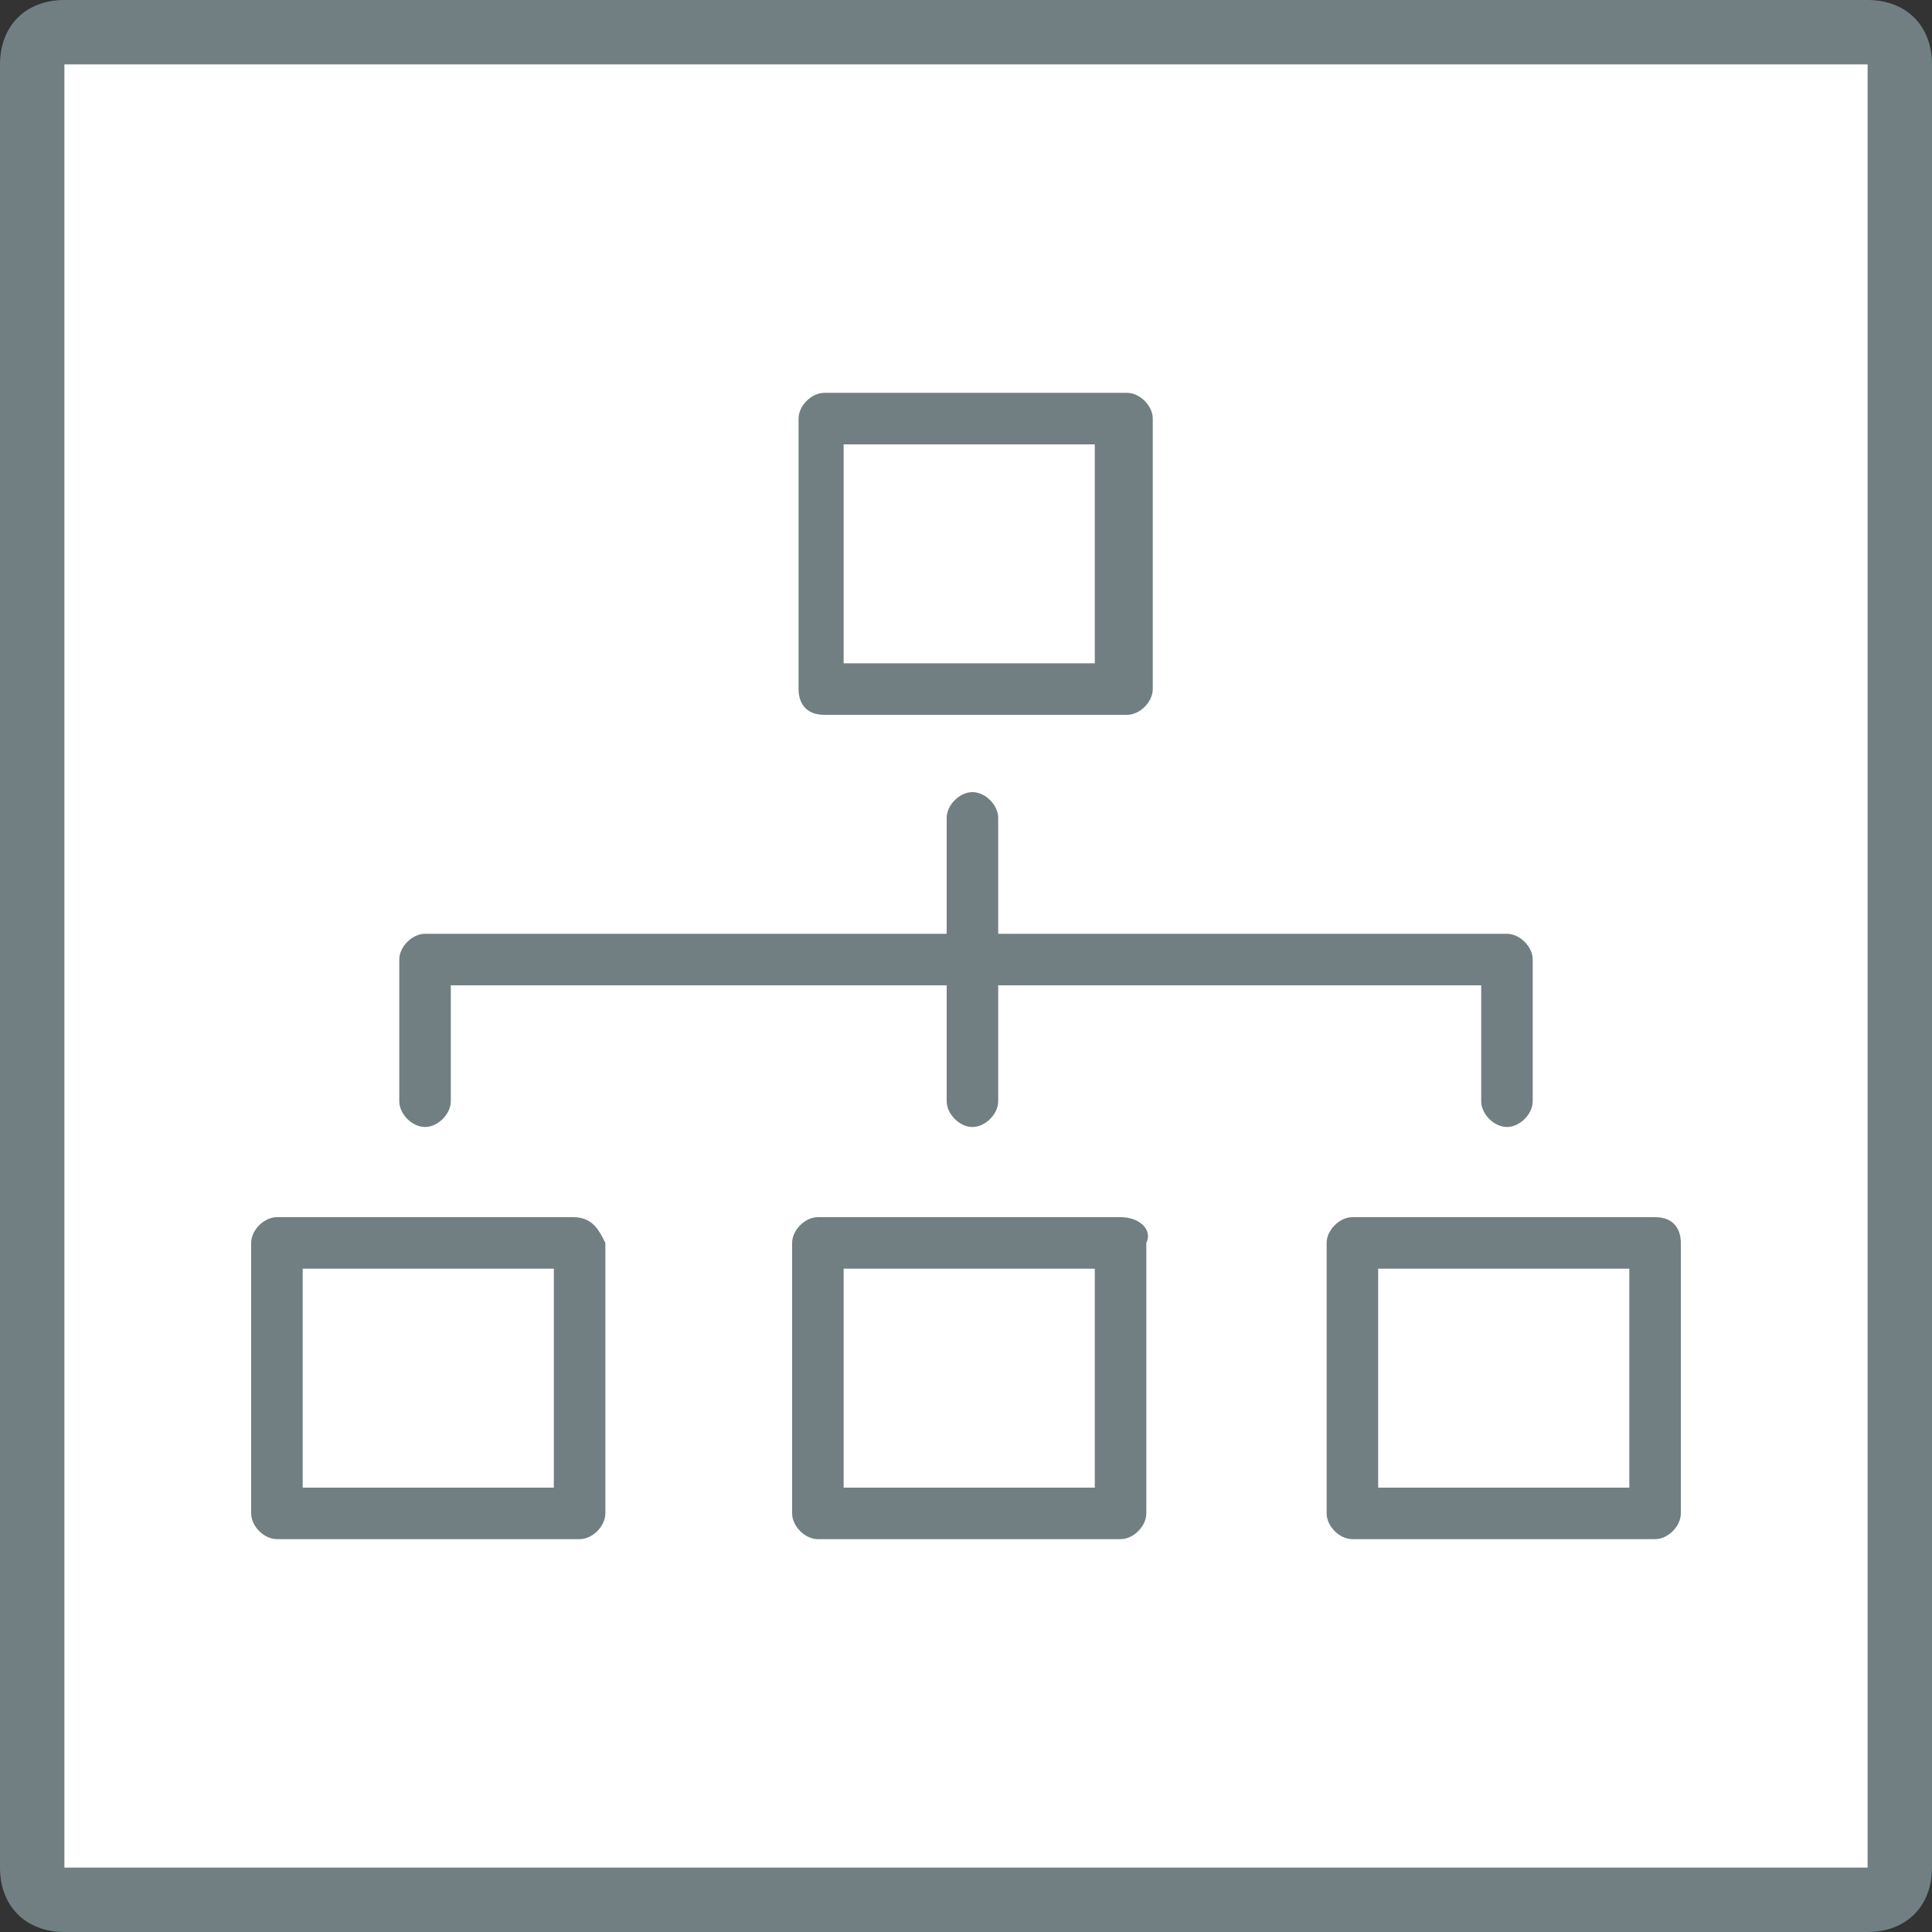 <?xml version="1.0" encoding="utf-8"?>
<!-- Generator: Adobe Illustrator 25.4.1, SVG Export Plug-In . SVG Version: 6.00 Build 0)  -->
<!DOCTYPE svg PUBLIC "-//W3C//DTD SVG 1.1//EN" "http://www.w3.org/Graphics/SVG/1.1/DTD/svg11.dtd">
<svg version="1.1" id="レイヤー_1" xmlns="http://www.w3.org/2000/svg" xmlns:xlink="http://www.w3.org/1999/xlink" x="0px"
	 y="0px" viewBox="0 0 30 30" style="enable-background:new 0 0 30 30;" xml:space="preserve">
<rect x="0" y="0" width="30" height="30" fill="#333333" stroke="none"/>
<g>
	<path style="fill:#FFFFFF;" d="M1,29.5c-0.3,0-0.5-0.2-0.5-0.5V1c0-0.3,0.2-0.5,0.5-0.5h28c0.3,0,0.5,0.2,0.5,0.5v28c0,0.3-0.2,0.5-0.5,0.5
		H1z"/>
	<path style="fill:#717F83;" d="M29,1v28H1V1H29 M29,0H1C0.4,0,0,0.4,0,1v28c0,0.6,0.4,1,1,1h28c0.6,0,1-0.4,1-1V1C30,0.4,29.6,0,29,0L29,0z
		"/>
</g>
<g>
	<path style="fill:#717F83;" d="M12.8,11.1h4.7c0.2,0,0.4-0.2,0.4-0.4V6.5c0-0.2-0.2-0.4-0.4-0.4h-4.7c-0.2,0-0.4,0.2-0.4,0.4v4.2
		C12.4,10.9,12.5,11.1,12.8,11.1z M13.2,6.9H17v3.4h-3.9V6.9z"/>
	<path style="fill:#717F83;" d="M25.7,18.9h-4.7c-0.2,0-0.4,0.2-0.4,0.4v4.2c0,0.2,0.2,0.4,0.4,0.4h4.7c0.2,0,0.4-0.2,0.4-0.4v-4.2
		C26.1,19.1,26,18.9,25.7,18.9z M25.3,23.1h-3.9v-3.4h3.9V23.1z"/>
	<path style="fill:#717F83;" d="M17.4,18.9h-4.7c-0.2,0-0.4,0.2-0.4,0.4v4.2c0,0.2,0.2,0.4,0.4,0.4h4.7c0.2,0,0.4-0.2,0.4-0.4v-4.2
		C17.9,19.1,17.7,18.9,17.4,18.9z M17,23.1h-3.9v-3.4H17V23.1z"/>
	<path style="fill:#717F83;" d="M8.9,18.9H4.3c-0.2,0-0.4,0.2-0.4,0.4v4.2c0,0.2,0.2,0.4,0.4,0.4h4.7c0.2,0,0.4-0.2,0.4-0.4v-4.2
		C9.3,19.1,9.2,18.9,8.9,18.9z M8.5,23.1H4.7v-3.4h3.9V23.1z"/>
	<path style="fill:#717F83;" d="M6.6,17.5c0.2,0,0.4-0.2,0.4-0.4v-1.8h7.7v1.8c0,0.2,0.2,0.4,0.4,0.4s0.4-0.2,0.4-0.4v-1.8H23v1.8
		c0,0.2,0.2,0.4,0.4,0.4c0.2,0,0.4-0.2,0.4-0.4v-2.2c0,0,0,0,0,0c0,0,0,0,0,0c0-0.2-0.2-0.4-0.4-0.4h-7.9v-1.8
		c0-0.2-0.2-0.4-0.4-0.4s-0.4,0.2-0.4,0.4v1.8H6.6c-0.2,0-0.4,0.2-0.4,0.4v2.2C6.2,17.3,6.4,17.5,6.6,17.5z"/>
</g>
</svg>
